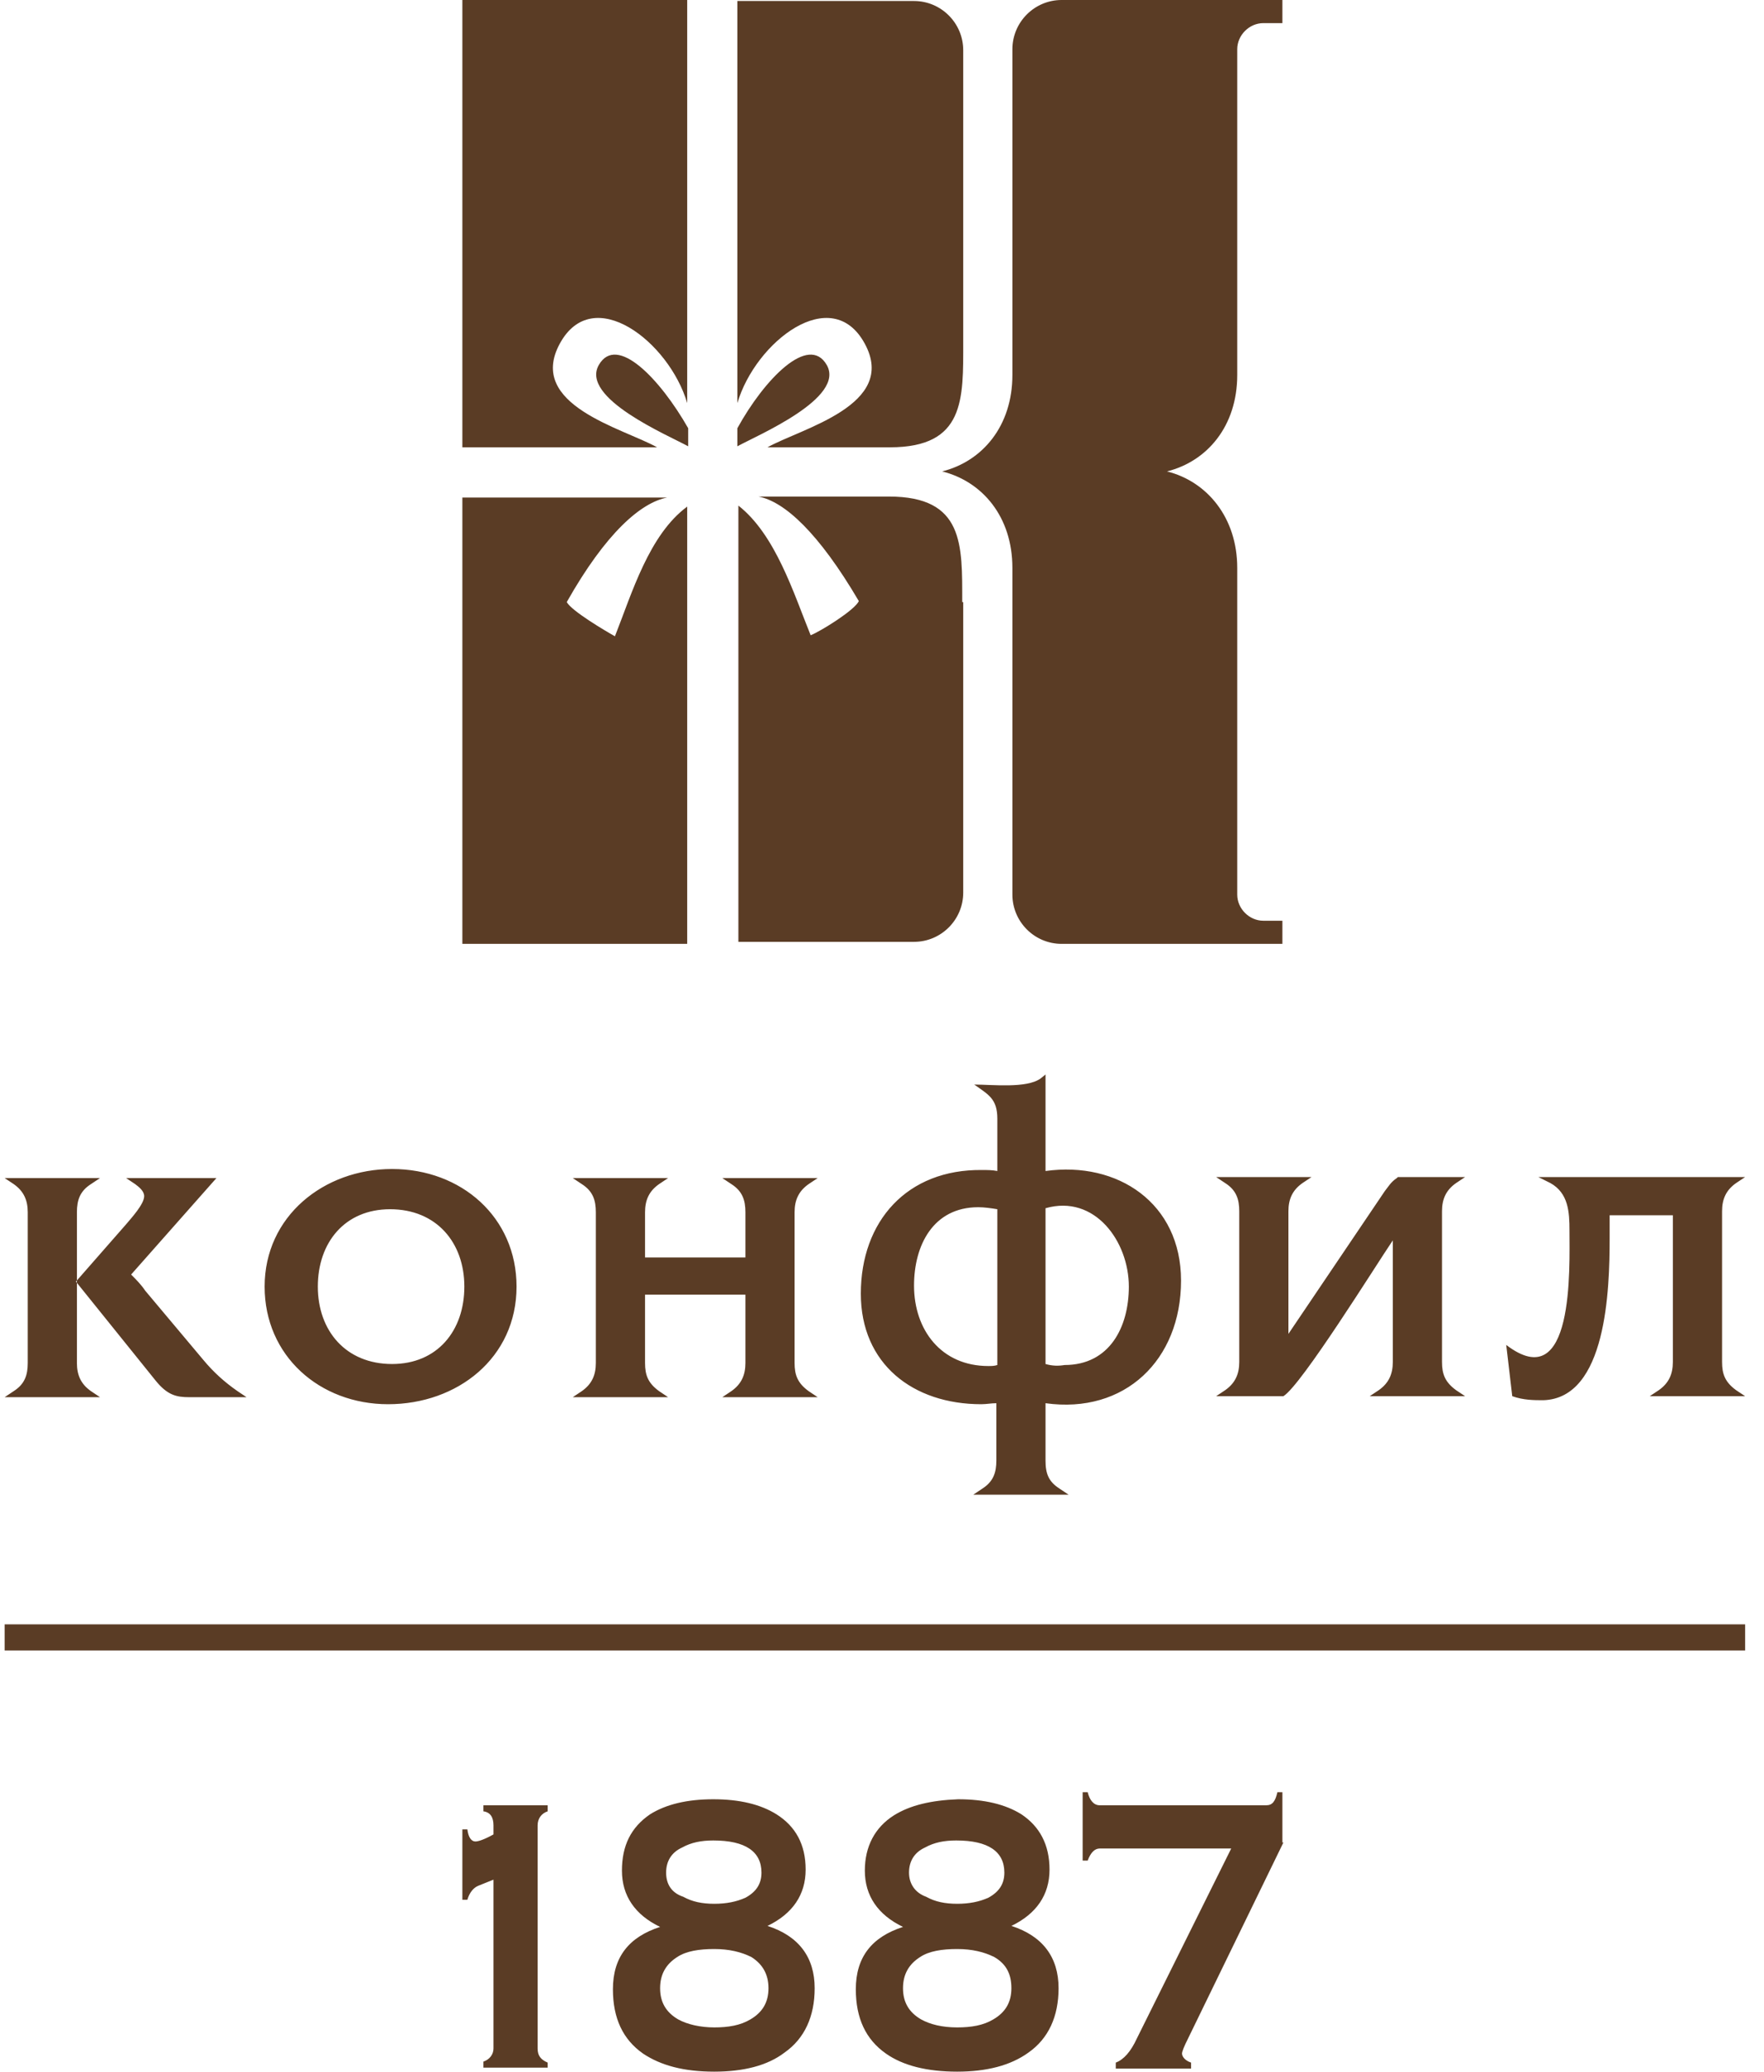 <svg width="63" height="74" viewBox="0 0 63 74" fill="none" xmlns="http://www.w3.org/2000/svg">
<path fill-rule="evenodd" clip-rule="evenodd" d="M45.836 65.814L42.431 72.815C42.287 73.102 42.215 73.282 42.215 73.354C42.215 73.461 42.323 73.605 42.538 73.677V73.892H39.849V73.677C40.136 73.569 40.387 73.282 40.602 72.815L43.972 66.029H39.276C39.097 66.029 38.953 66.173 38.846 66.46H38.666V64.018H38.846C38.917 64.306 39.061 64.485 39.276 64.485H45.227C45.442 64.485 45.549 64.342 45.621 64.018H45.8V65.814H45.836ZM19.56 73.856H17.265V73.641C17.48 73.569 17.624 73.39 17.624 73.174V67.142L17.086 67.358C16.907 67.429 16.764 67.609 16.692 67.86H16.513V65.347H16.692C16.728 65.634 16.835 65.778 16.979 65.778C17.086 65.778 17.301 65.706 17.624 65.526V65.203C17.624 64.916 17.516 64.737 17.265 64.701V64.485H19.56V64.701C19.345 64.772 19.201 64.952 19.201 65.203V73.174C19.201 73.425 19.309 73.569 19.56 73.677V73.856ZM22.212 66.819C22.212 67.717 22.678 68.399 23.575 68.83C22.463 69.189 21.89 69.907 21.89 71.056C21.89 72.097 22.248 72.851 22.965 73.354C23.61 73.785 24.435 74 25.51 74C26.55 74 27.41 73.785 28.02 73.318C28.737 72.815 29.095 72.025 29.095 71.02C29.095 69.907 28.522 69.153 27.41 68.794C28.306 68.363 28.773 67.681 28.773 66.783C28.773 65.885 28.414 65.239 27.733 64.808C27.159 64.449 26.407 64.27 25.474 64.27C24.543 64.27 23.79 64.449 23.216 64.808C22.535 65.275 22.212 65.921 22.212 66.819ZM23.79 66.891C23.79 66.496 23.969 66.173 24.363 65.993C24.686 65.814 25.044 65.742 25.474 65.742C26.622 65.742 27.195 66.137 27.195 66.891C27.195 67.286 27.016 67.573 26.622 67.788C26.299 67.932 25.941 68.004 25.51 68.004C25.08 68.004 24.722 67.932 24.399 67.752C23.969 67.609 23.79 67.286 23.79 66.891ZM25.51 69.62C26.048 69.62 26.478 69.727 26.837 69.907C27.231 70.158 27.446 70.517 27.446 71.02C27.446 71.523 27.231 71.882 26.801 72.133C26.442 72.348 26.012 72.42 25.51 72.42C25.009 72.42 24.543 72.312 24.22 72.133C23.79 71.882 23.575 71.523 23.575 71.02C23.575 70.517 23.79 70.158 24.184 69.907C24.507 69.691 24.973 69.62 25.51 69.62ZM31.927 64.844C31.246 65.275 30.887 65.957 30.887 66.819C30.887 67.717 31.354 68.399 32.25 68.83C31.139 69.189 30.565 69.907 30.565 71.056C30.565 72.097 30.923 72.851 31.64 73.354C32.25 73.785 33.11 74 34.185 74C35.225 74 36.086 73.785 36.731 73.318C37.448 72.815 37.806 72.025 37.806 71.02C37.806 69.907 37.233 69.153 36.121 68.794C37.017 68.363 37.483 67.681 37.483 66.783C37.483 65.885 37.125 65.239 36.48 64.808C35.906 64.449 35.153 64.27 34.221 64.27C33.254 64.306 32.501 64.485 31.927 64.844ZM32.465 66.891C32.465 66.496 32.644 66.173 33.038 65.993C33.361 65.814 33.719 65.742 34.15 65.742C35.297 65.742 35.87 66.137 35.87 66.891C35.87 67.286 35.691 67.573 35.297 67.788C34.974 67.932 34.616 68.004 34.185 68.004C33.755 68.004 33.397 67.932 33.074 67.752C32.68 67.609 32.465 67.286 32.465 66.891ZM34.185 69.62C34.723 69.62 35.153 69.727 35.512 69.907C35.942 70.158 36.121 70.517 36.121 71.02C36.121 71.523 35.906 71.882 35.476 72.133C35.118 72.348 34.687 72.42 34.185 72.42C33.648 72.42 33.218 72.312 32.895 72.133C32.465 71.882 32.25 71.523 32.25 71.02C32.25 70.517 32.465 70.158 32.859 69.907C33.182 69.691 33.648 69.62 34.185 69.62ZM24.543 33.679V18.096C23.18 19.101 22.571 21.184 21.962 22.728C21.639 22.548 20.42 21.83 20.241 21.507C21.639 19.03 22.893 17.952 23.826 17.773H16.513V33.715H24.543V33.679ZM34.365 21.507C34.365 19.46 34.437 17.737 31.748 17.737H27.088C28.02 17.916 29.238 19.03 30.672 21.471C30.529 21.794 29.31 22.548 28.952 22.692C28.342 21.184 27.697 19.101 26.371 18.06V33.643H32.644C33.612 33.643 34.401 32.853 34.401 31.884V21.507H34.365ZM36.157 1.759C36.157 0.79 36.946 0 37.914 0H45.8V0.826H45.119C44.617 0.826 44.187 1.257 44.187 1.759V13.393C44.187 15.224 43.112 16.48 41.678 16.839C43.112 17.198 44.187 18.491 44.187 20.286V31.955C44.187 32.458 44.617 32.889 45.119 32.889H45.8V33.715H37.914C36.946 33.715 36.157 32.925 36.157 31.955V20.286C36.157 18.455 35.082 17.198 33.648 16.839C35.082 16.48 36.157 15.224 36.157 13.393V1.759ZM26.335 0V14.398C26.98 12.208 29.705 10.089 30.887 12.28C32.071 14.47 28.629 15.296 27.41 15.978H31.784C34.472 15.978 34.401 14.254 34.401 12.208V1.795C34.401 0.826 33.612 0.036 32.644 0.036H26.335V0ZM29.525 13.034C30.206 14.218 27.052 15.547 26.335 15.942V15.296C27.303 13.536 28.88 11.92 29.525 13.034ZM21.388 13.034C20.707 14.218 23.861 15.547 24.578 15.942V15.296C23.575 13.536 22.033 11.92 21.388 13.034ZM16.513 0H24.543V14.398C23.897 12.208 21.173 10.089 19.99 12.28C18.807 14.47 22.248 15.296 23.467 15.978H16.513V0ZM59.745 43.409H57.487V44.235C57.487 46.066 57.379 49.944 55.121 50.016C54.798 50.016 54.404 50.016 54.009 49.872L53.794 48.041C56.232 49.908 56.053 45.276 56.053 43.948C56.053 43.301 56.017 42.619 55.372 42.26L54.941 42.045H62.326L62.003 42.26C61.645 42.511 61.502 42.834 61.502 43.265V48.651C61.502 49.082 61.609 49.369 62.003 49.657L62.326 49.872H58.92L59.243 49.657C59.602 49.405 59.745 49.082 59.745 48.651V43.409ZM46.015 47.646L49.457 42.547C49.6 42.368 49.672 42.224 49.887 42.081L49.923 42.045H52.325L52.002 42.26C51.643 42.511 51.5 42.834 51.5 43.265V48.651C51.5 49.082 51.608 49.369 52.002 49.657L52.325 49.872H48.919L49.242 49.657C49.6 49.405 49.743 49.082 49.743 48.651V44.307C49.134 45.204 46.481 49.477 45.836 49.872H43.434L43.757 49.657C44.115 49.405 44.259 49.082 44.259 48.651V43.265C44.259 42.834 44.151 42.511 43.757 42.26L43.434 42.045H46.84L46.517 42.26C46.159 42.511 46.015 42.834 46.015 43.265V47.646ZM23.037 44.917H26.622V43.301C26.622 42.87 26.514 42.547 26.12 42.296L25.797 42.081H29.203L28.88 42.296C28.522 42.547 28.378 42.87 28.378 43.301V48.687C28.378 49.118 28.486 49.405 28.88 49.692L29.203 49.908H25.797L26.12 49.692C26.478 49.441 26.622 49.118 26.622 48.687V46.245H23.037V48.687C23.037 49.118 23.144 49.405 23.539 49.692L23.861 49.908H20.456L20.779 49.692C21.137 49.441 21.28 49.118 21.28 48.687V43.301C21.28 42.87 21.173 42.547 20.779 42.296L20.456 42.081H23.861L23.539 42.296C23.18 42.547 23.037 42.87 23.037 43.301V44.917ZM4.683 45.527C4.862 45.707 5.041 45.886 5.185 46.102L7.264 48.579C7.622 49.01 8.017 49.369 8.483 49.692L8.805 49.908C8.411 49.908 8.053 49.908 7.658 49.908C7.371 49.908 7.085 49.908 6.762 49.908C6.296 49.908 5.973 49.836 5.543 49.297L2.711 45.779L4.504 43.732C4.683 43.517 5.149 43.014 5.149 42.727C5.149 42.547 4.97 42.404 4.826 42.296L4.504 42.081H7.73L4.683 45.527ZM0.166 58.022H30.672H31.246H31.82H62.326V58.31V58.489V58.669V58.956H32.25H31.855H31.425H0.166V58.669V58.489V58.31V58.022ZM0.166 42.081L0.489 42.296C0.847 42.547 0.991 42.87 0.991 43.301V48.687C0.991 49.118 0.883 49.441 0.489 49.692L0.166 49.908H3.572L3.249 49.692C2.89 49.441 2.747 49.118 2.747 48.687V43.301C2.747 42.87 2.855 42.547 3.249 42.296L3.572 42.081H0.166ZM9.451 45.958C9.451 48.436 11.422 50.159 13.86 50.159C16.333 50.159 18.448 48.508 18.448 45.958C18.448 43.481 16.477 41.757 14.003 41.757C11.566 41.757 9.451 43.445 9.451 45.958ZM11.351 45.958C11.351 44.379 12.318 43.194 13.932 43.194C15.581 43.194 16.584 44.379 16.584 45.958C16.584 47.538 15.616 48.723 14.003 48.723C12.354 48.723 11.351 47.538 11.351 45.958ZM30.744 46.21C30.744 48.723 32.608 50.159 35.046 50.159C35.225 50.159 35.404 50.123 35.584 50.123V52.17C35.584 52.601 35.476 52.924 35.082 53.175L34.759 53.391H38.165L37.842 53.175C37.448 52.924 37.34 52.637 37.34 52.17V50.123C40.172 50.518 42.18 48.579 42.18 45.743C42.18 42.978 39.921 41.47 37.34 41.829V38.382L37.161 38.526C36.659 38.885 35.44 38.741 34.795 38.741C35.297 39.1 35.619 39.244 35.619 39.962V41.829C35.44 41.793 35.261 41.793 35.082 41.793C32.393 41.757 30.744 43.624 30.744 46.21ZM35.297 48.795C33.612 48.795 32.644 47.502 32.644 45.922C32.644 44.486 33.325 43.122 34.938 43.122C35.153 43.122 35.404 43.158 35.619 43.194V48.759C35.512 48.795 35.404 48.795 35.297 48.795ZM37.34 48.723V43.158C39.097 42.655 40.316 44.343 40.316 45.958C40.316 47.395 39.634 48.759 38.021 48.759C37.806 48.795 37.591 48.795 37.34 48.723Z" fill="#5A3C25"/>
</svg>
